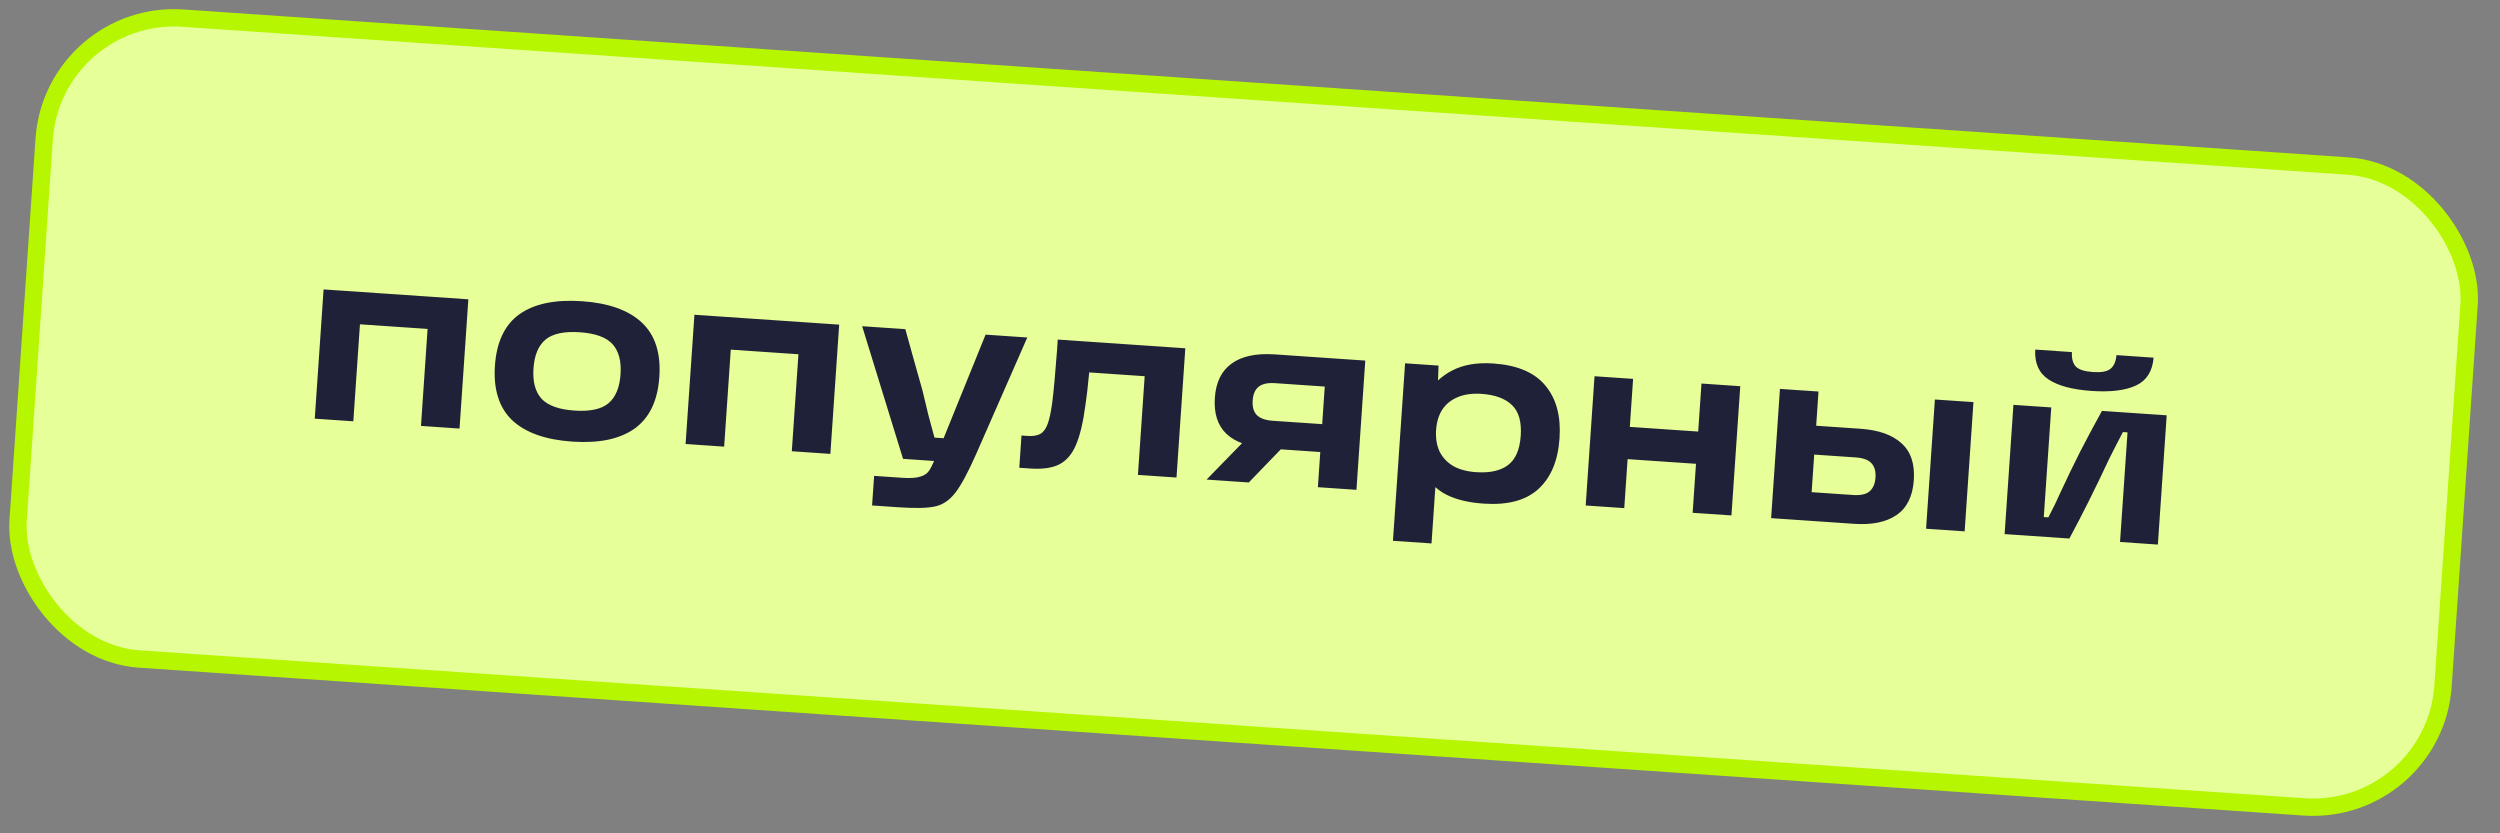 <?xml version="1.0" encoding="UTF-8"?> <svg xmlns="http://www.w3.org/2000/svg" width="144" height="48" viewBox="0 0 144 48" fill="none"><rect x="0" y="0" width="144" height="48" fill="#808080" stroke="none"/><rect x="3.055" y="0.533" width="140" height="37" rx="7.5" transform="rotate(3.908 3.055 0.533)" fill="#E6FF98"></rect><rect x="3.055" y="0.533" width="140" height="37" rx="7.5" transform="rotate(3.908 3.055 0.533)" stroke="#B6F600"></rect><path d="M18.639 16.671L26.977 17.24L26.469 24.685L24.248 24.533L24.629 18.946L20.733 18.68L20.351 24.267L18.13 24.115L18.639 16.671ZM32.967 25.437C31.421 25.332 30.265 24.921 29.5 24.204C28.745 23.479 28.415 22.432 28.508 21.063C28.602 19.695 29.072 18.707 29.917 18.101C30.773 17.495 31.973 17.245 33.519 17.35C35.055 17.455 36.206 17.866 36.971 18.582C37.736 19.299 38.072 20.341 37.978 21.71C37.885 23.079 37.41 24.071 36.554 24.686C35.699 25.292 34.503 25.542 32.967 25.437ZM33.089 23.649C33.992 23.711 34.647 23.569 35.054 23.223C35.462 22.876 35.691 22.321 35.743 21.558C35.795 20.803 35.642 20.227 35.286 19.828C34.93 19.43 34.3 19.2 33.397 19.138C32.494 19.076 31.834 19.218 31.417 19.564C31.01 19.91 30.781 20.461 30.729 21.215C30.677 21.979 30.829 22.56 31.185 22.958C31.551 23.357 32.185 23.588 33.089 23.649ZM39.999 18.13L48.337 18.699L47.829 26.144L45.608 25.992L45.99 20.405L42.093 20.139L41.711 25.726L39.49 25.574L39.999 18.13ZM50.349 27.411L51.955 27.52C52.43 27.553 52.782 27.53 53.012 27.452C53.251 27.384 53.422 27.265 53.528 27.095C53.642 26.924 53.779 26.63 53.939 26.21L54.036 26.021L56.77 19.275L59.172 19.439L56.231 26.142C55.766 27.196 55.369 27.936 55.041 28.363C54.712 28.798 54.324 29.067 53.877 29.167C53.44 29.268 52.746 29.286 51.797 29.221L50.232 29.115L50.349 27.411ZM49.66 18.79L52.147 18.959C52.305 19.513 52.467 20.095 52.631 20.704C52.804 21.315 52.974 21.916 53.139 22.507C53.248 22.964 53.358 23.42 53.467 23.877C53.586 24.325 53.705 24.768 53.825 25.206L54.914 25.281L54.823 26.622L52.015 26.43L49.66 18.79ZM58.838 25.086L59.173 25.109C59.499 25.131 59.749 25.092 59.925 24.991C60.1 24.891 60.239 24.704 60.342 24.431C60.445 24.157 60.534 23.742 60.609 23.186C60.69 22.555 60.781 21.57 60.881 20.23L60.927 19.559L68.274 20.061L67.766 27.506L65.545 27.354L65.998 20.72L67.05 21.746L61.813 21.388L62.827 20.503C62.804 20.707 62.771 21.056 62.728 21.549C62.659 22.283 62.591 22.872 62.523 23.317C62.388 24.327 62.205 25.101 61.971 25.637C61.748 26.164 61.428 26.535 61.011 26.75C60.604 26.956 60.047 27.035 59.339 26.986L58.711 26.943L58.838 25.086ZM72.14 24.914L74.104 25.539L71.93 27.79L69.499 27.624L72.14 24.914ZM77.214 22.328L73.443 22.07C73.024 22.041 72.71 22.109 72.503 22.272C72.295 22.436 72.179 22.699 72.154 23.062C72.129 23.435 72.208 23.716 72.391 23.907C72.584 24.098 72.885 24.207 73.295 24.235L76.605 24.461L76.496 26.067L73.059 25.833C71.97 25.758 71.166 25.479 70.647 24.994C70.138 24.51 69.914 23.817 69.975 22.914C70.036 22.02 70.357 21.363 70.938 20.945C71.519 20.517 72.35 20.34 73.43 20.413L78.64 20.769L78.131 28.214L75.91 28.062L76.368 21.358L77.214 22.328ZM85.46 29.009C84.464 28.941 83.674 28.728 83.091 28.37C82.517 28.004 82.115 27.513 81.886 26.899C81.657 26.284 81.572 25.544 81.631 24.678C81.68 23.961 81.869 23.31 82.199 22.724C82.53 22.13 83.015 21.667 83.655 21.336C84.295 21.006 85.081 20.872 86.012 20.936C87.39 21.03 88.39 21.454 89.012 22.207C89.644 22.962 89.916 23.976 89.829 25.252C89.741 26.537 89.333 27.51 88.605 28.172C87.887 28.824 86.839 29.103 85.46 29.009ZM80.933 20.926L82.86 21.058L82.786 23.171L82.567 24.742L82.778 26.581L82.455 31.302L80.234 31.15L80.933 20.926ZM85.023 27.197C85.814 27.251 86.427 27.115 86.861 26.79C87.295 26.464 87.539 25.9 87.594 25.099C87.649 24.299 87.483 23.712 87.097 23.34C86.711 22.958 86.123 22.74 85.331 22.686C84.81 22.65 84.356 22.713 83.971 22.873C83.596 23.026 83.299 23.262 83.081 23.584C82.871 23.907 82.751 24.301 82.719 24.767C82.688 25.232 82.753 25.643 82.916 26.001C83.088 26.349 83.35 26.629 83.7 26.84C84.061 27.043 84.501 27.162 85.023 27.197ZM98.005 22.092L100.239 22.245L99.731 29.689L97.496 29.537L98.005 22.092ZM91.845 21.671L94.066 21.823L93.557 29.268L91.336 29.116L91.845 21.671ZM93.625 24.571L98.109 24.878L97.982 26.735L93.499 26.429L93.625 24.571ZM111.45 23.011L113.671 23.162L113.163 30.607L110.942 30.455L111.45 23.011ZM103.554 28.295L106.738 28.512C107.176 28.542 107.494 28.47 107.693 28.297C107.892 28.123 108.004 27.86 108.028 27.506C108.052 27.152 107.977 26.88 107.803 26.691C107.63 26.491 107.324 26.377 106.886 26.347L103.911 26.144L104.025 24.482L107.153 24.696C108.206 24.767 108.996 25.046 109.524 25.531C110.062 26.008 110.299 26.716 110.235 27.656C110.171 28.588 109.84 29.257 109.242 29.665C108.652 30.074 107.832 30.243 106.779 30.171L102.017 29.845L102.525 22.401L104.746 22.552L104.296 29.145L103.554 28.295ZM115.974 23.32L118.153 23.468L117.722 29.782L117.987 29.8C118.3 29.194 118.507 28.769 118.608 28.523C119.058 27.553 119.466 26.706 119.834 25.983C120.211 25.251 120.624 24.479 121.072 23.668L124.802 23.922L124.293 31.367L122.114 31.218L122.545 24.905L122.28 24.887C122.151 25.131 122.022 25.379 121.892 25.632C121.763 25.876 121.639 26.12 121.52 26.364C120.698 28.123 119.923 29.675 119.195 31.019L115.466 30.764L115.974 23.32ZM120.477 22.518C119.379 22.444 118.552 22.223 117.997 21.858C117.442 21.493 117.186 20.919 117.23 20.136L119.339 20.28C119.323 20.653 119.398 20.929 119.563 21.109C119.738 21.289 120.068 21.396 120.552 21.429C121.036 21.462 121.372 21.401 121.561 21.245C121.758 21.09 121.874 20.827 121.909 20.455L124.046 20.601C123.984 21.383 123.648 21.916 123.039 22.202C122.43 22.488 121.576 22.594 120.477 22.518Z" fill="#1E2137"></path></svg> 